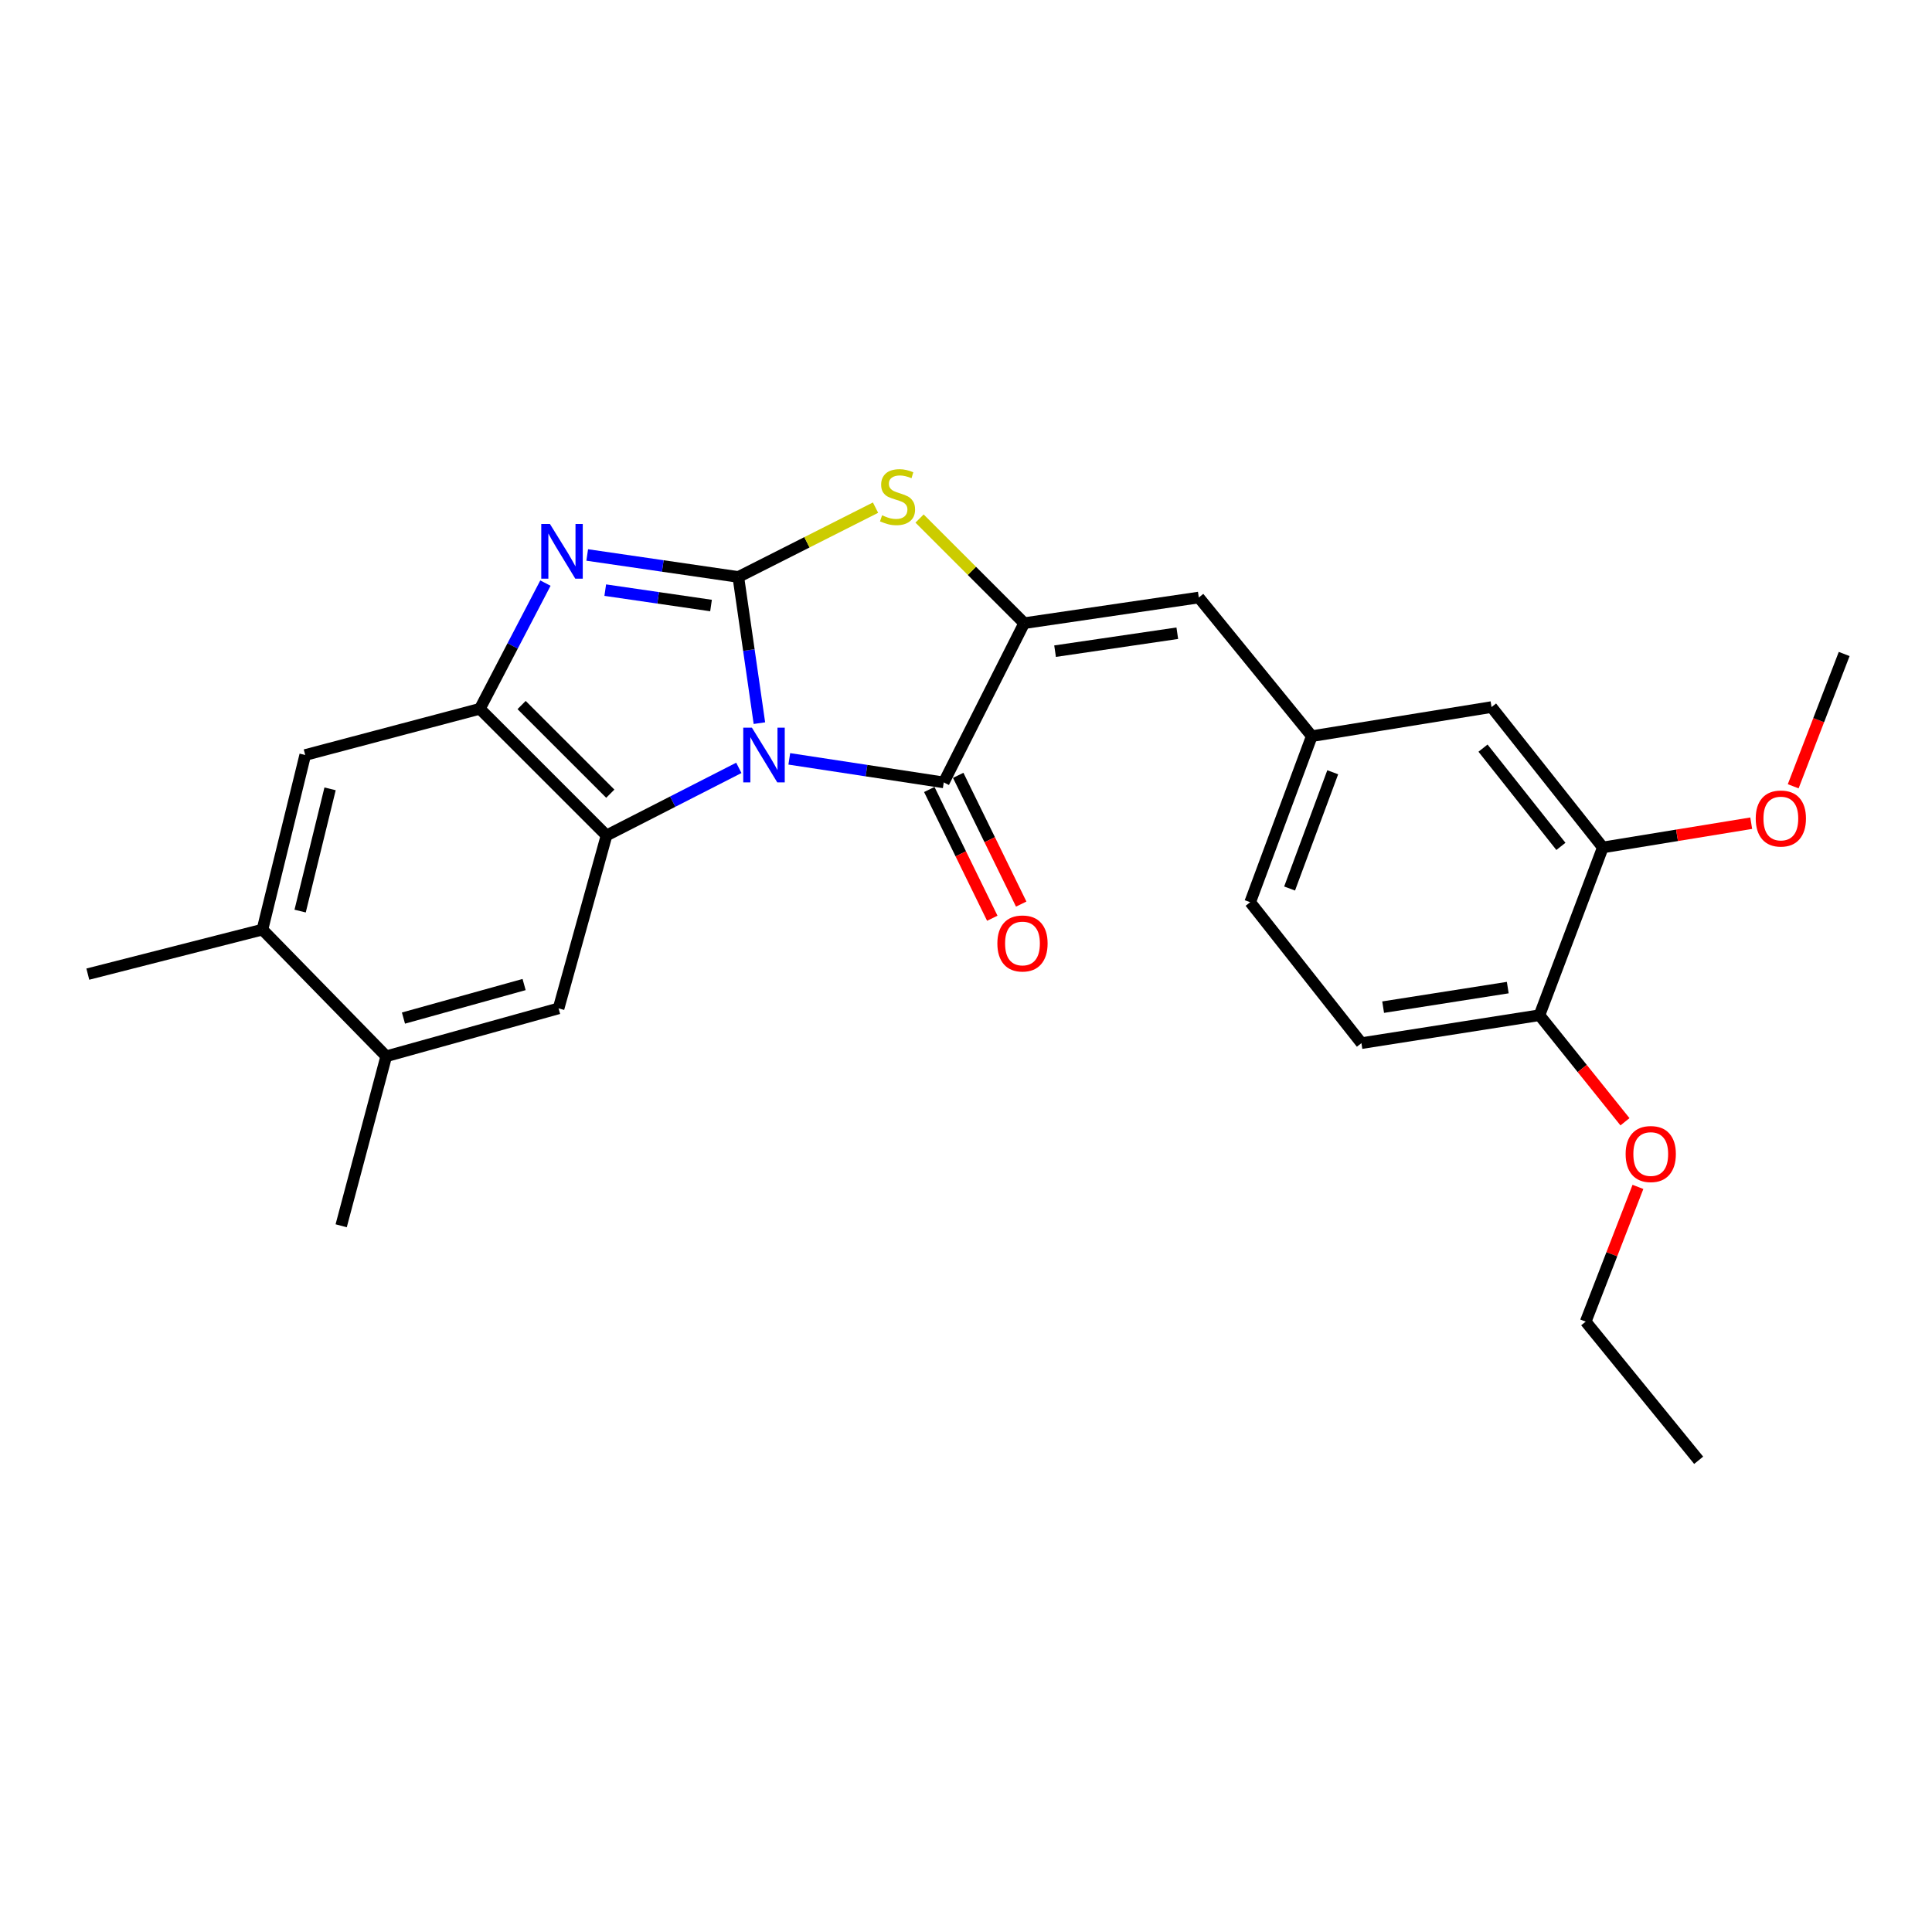<?xml version='1.0' encoding='iso-8859-1'?>
<svg version='1.1' baseProfile='full'
              xmlns='http://www.w3.org/2000/svg'
                      xmlns:rdkit='http://www.rdkit.org/xml'
                      xmlns:xlink='http://www.w3.org/1999/xlink'
                  xml:space='preserve'
width='1000px' height='1000px' viewBox='0 0 1000 1000'>
<!-- END OF HEADER -->
<rect style='opacity:1.0;fill:#FFFFFF;stroke:none' width='1000' height='1000' x='0' y='0'> </rect>
<path class='bond-0' d='M 393.066,374.301 L 387.612,336.47' style='fill:none;fill-rule:evenodd;stroke:#0000FF;stroke-width:6px;stroke-linecap:butt;stroke-linejoin:miter;stroke-opacity:1' />
<path class='bond-0' d='M 387.612,336.47 L 382.158,298.638' style='fill:none;fill-rule:evenodd;stroke:#000000;stroke-width:6px;stroke-linecap:butt;stroke-linejoin:miter;stroke-opacity:1' />
<path class='bond-1' d='M 382.415,397.445 L 348.177,414.938' style='fill:none;fill-rule:evenodd;stroke:#0000FF;stroke-width:6px;stroke-linecap:butt;stroke-linejoin:miter;stroke-opacity:1' />
<path class='bond-1' d='M 348.177,414.938 L 313.938,432.43' style='fill:none;fill-rule:evenodd;stroke:#000000;stroke-width:6px;stroke-linecap:butt;stroke-linejoin:miter;stroke-opacity:1' />
<path class='bond-2' d='M 408.536,392.785 L 448.51,398.878' style='fill:none;fill-rule:evenodd;stroke:#0000FF;stroke-width:6px;stroke-linecap:butt;stroke-linejoin:miter;stroke-opacity:1' />
<path class='bond-2' d='M 448.51,398.878 L 488.483,404.972' style='fill:none;fill-rule:evenodd;stroke:#000000;stroke-width:6px;stroke-linecap:butt;stroke-linejoin:miter;stroke-opacity:1' />
<path class='bond-3' d='M 382.158,298.638 L 343.05,292.945' style='fill:none;fill-rule:evenodd;stroke:#000000;stroke-width:6px;stroke-linecap:butt;stroke-linejoin:miter;stroke-opacity:1' />
<path class='bond-3' d='M 343.05,292.945 L 303.941,287.252' style='fill:none;fill-rule:evenodd;stroke:#0000FF;stroke-width:6px;stroke-linecap:butt;stroke-linejoin:miter;stroke-opacity:1' />
<path class='bond-3' d='M 368.025,313.42 L 340.649,309.435' style='fill:none;fill-rule:evenodd;stroke:#000000;stroke-width:6px;stroke-linecap:butt;stroke-linejoin:miter;stroke-opacity:1' />
<path class='bond-3' d='M 340.649,309.435 L 313.273,305.45' style='fill:none;fill-rule:evenodd;stroke:#0000FF;stroke-width:6px;stroke-linecap:butt;stroke-linejoin:miter;stroke-opacity:1' />
<path class='bond-5' d='M 382.158,298.638 L 417.666,280.694' style='fill:none;fill-rule:evenodd;stroke:#000000;stroke-width:6px;stroke-linecap:butt;stroke-linejoin:miter;stroke-opacity:1' />
<path class='bond-5' d='M 417.666,280.694 L 453.173,262.751' style='fill:none;fill-rule:evenodd;stroke:#CCCC00;stroke-width:6px;stroke-linecap:butt;stroke-linejoin:miter;stroke-opacity:1' />
<path class='bond-6' d='M 313.938,432.43 L 248.366,366.876' style='fill:none;fill-rule:evenodd;stroke:#000000;stroke-width:6px;stroke-linecap:butt;stroke-linejoin:miter;stroke-opacity:1' />
<path class='bond-6' d='M 315.884,410.812 L 269.983,364.925' style='fill:none;fill-rule:evenodd;stroke:#000000;stroke-width:6px;stroke-linecap:butt;stroke-linejoin:miter;stroke-opacity:1' />
<path class='bond-7' d='M 313.938,432.43 L 289.118,521.934' style='fill:none;fill-rule:evenodd;stroke:#000000;stroke-width:6px;stroke-linecap:butt;stroke-linejoin:miter;stroke-opacity:1' />
<path class='bond-4' d='M 488.483,404.972 L 530.125,322.55' style='fill:none;fill-rule:evenodd;stroke:#000000;stroke-width:6px;stroke-linecap:butt;stroke-linejoin:miter;stroke-opacity:1' />
<path class='bond-13' d='M 480.999,408.634 L 497.305,441.956' style='fill:none;fill-rule:evenodd;stroke:#000000;stroke-width:6px;stroke-linecap:butt;stroke-linejoin:miter;stroke-opacity:1' />
<path class='bond-13' d='M 497.305,441.956 L 513.61,475.279' style='fill:none;fill-rule:evenodd;stroke:#FF0000;stroke-width:6px;stroke-linecap:butt;stroke-linejoin:miter;stroke-opacity:1' />
<path class='bond-13' d='M 495.967,401.31 L 512.273,434.632' style='fill:none;fill-rule:evenodd;stroke:#000000;stroke-width:6px;stroke-linecap:butt;stroke-linejoin:miter;stroke-opacity:1' />
<path class='bond-13' d='M 512.273,434.632 L 528.578,467.954' style='fill:none;fill-rule:evenodd;stroke:#FF0000;stroke-width:6px;stroke-linecap:butt;stroke-linejoin:miter;stroke-opacity:1' />
<path class='bond-26' d='M 282.309,301.812 L 265.337,334.344' style='fill:none;fill-rule:evenodd;stroke:#0000FF;stroke-width:6px;stroke-linecap:butt;stroke-linejoin:miter;stroke-opacity:1' />
<path class='bond-26' d='M 265.337,334.344 L 248.366,366.876' style='fill:none;fill-rule:evenodd;stroke:#000000;stroke-width:6px;stroke-linecap:butt;stroke-linejoin:miter;stroke-opacity:1' />
<path class='bond-8' d='M 530.125,322.55 L 620.499,309.275' style='fill:none;fill-rule:evenodd;stroke:#000000;stroke-width:6px;stroke-linecap:butt;stroke-linejoin:miter;stroke-opacity:1' />
<path class='bond-8' d='M 546.103,337.046 L 609.364,327.753' style='fill:none;fill-rule:evenodd;stroke:#000000;stroke-width:6px;stroke-linecap:butt;stroke-linejoin:miter;stroke-opacity:1' />
<path class='bond-27' d='M 530.125,322.55 L 503.042,295.471' style='fill:none;fill-rule:evenodd;stroke:#000000;stroke-width:6px;stroke-linecap:butt;stroke-linejoin:miter;stroke-opacity:1' />
<path class='bond-27' d='M 503.042,295.471 L 475.959,268.393' style='fill:none;fill-rule:evenodd;stroke:#CCCC00;stroke-width:6px;stroke-linecap:butt;stroke-linejoin:miter;stroke-opacity:1' />
<path class='bond-9' d='M 248.366,366.876 L 157.982,390.789' style='fill:none;fill-rule:evenodd;stroke:#000000;stroke-width:6px;stroke-linecap:butt;stroke-linejoin:miter;stroke-opacity:1' />
<path class='bond-10' d='M 289.118,521.934 L 199.911,546.726' style='fill:none;fill-rule:evenodd;stroke:#000000;stroke-width:6px;stroke-linecap:butt;stroke-linejoin:miter;stroke-opacity:1' />
<path class='bond-10' d='M 271.275,509.598 L 208.83,526.952' style='fill:none;fill-rule:evenodd;stroke:#000000;stroke-width:6px;stroke-linecap:butt;stroke-linejoin:miter;stroke-opacity:1' />
<path class='bond-14' d='M 620.499,309.275 L 678.98,381.031' style='fill:none;fill-rule:evenodd;stroke:#000000;stroke-width:6px;stroke-linecap:butt;stroke-linejoin:miter;stroke-opacity:1' />
<path class='bond-28' d='M 157.982,390.789 L 135.838,481.163' style='fill:none;fill-rule:evenodd;stroke:#000000;stroke-width:6px;stroke-linecap:butt;stroke-linejoin:miter;stroke-opacity:1' />
<path class='bond-28' d='M 170.846,408.311 L 155.345,471.573' style='fill:none;fill-rule:evenodd;stroke:#000000;stroke-width:6px;stroke-linecap:butt;stroke-linejoin:miter;stroke-opacity:1' />
<path class='bond-11' d='M 199.911,546.726 L 135.838,481.163' style='fill:none;fill-rule:evenodd;stroke:#000000;stroke-width:6px;stroke-linecap:butt;stroke-linejoin:miter;stroke-opacity:1' />
<path class='bond-21' d='M 199.911,546.726 L 176.59,634.462' style='fill:none;fill-rule:evenodd;stroke:#000000;stroke-width:6px;stroke-linecap:butt;stroke-linejoin:miter;stroke-opacity:1' />
<path class='bond-22' d='M 135.838,481.163 L 45.455,504.206' style='fill:none;fill-rule:evenodd;stroke:#000000;stroke-width:6px;stroke-linecap:butt;stroke-linejoin:miter;stroke-opacity:1' />
<path class='bond-12' d='M 829.622,438.633 L 772.02,365.978' style='fill:none;fill-rule:evenodd;stroke:#000000;stroke-width:6px;stroke-linecap:butt;stroke-linejoin:miter;stroke-opacity:1' />
<path class='bond-12' d='M 807.923,438.087 L 767.602,387.229' style='fill:none;fill-rule:evenodd;stroke:#000000;stroke-width:6px;stroke-linecap:butt;stroke-linejoin:miter;stroke-opacity:1' />
<path class='bond-19' d='M 829.622,438.633 L 868.026,432.359' style='fill:none;fill-rule:evenodd;stroke:#000000;stroke-width:6px;stroke-linecap:butt;stroke-linejoin:miter;stroke-opacity:1' />
<path class='bond-19' d='M 868.026,432.359 L 906.43,426.085' style='fill:none;fill-rule:evenodd;stroke:#FF0000;stroke-width:6px;stroke-linecap:butt;stroke-linejoin:miter;stroke-opacity:1' />
<path class='bond-29' d='M 829.622,438.633 L 796.821,525.471' style='fill:none;fill-rule:evenodd;stroke:#000000;stroke-width:6px;stroke-linecap:butt;stroke-linejoin:miter;stroke-opacity:1' />
<path class='bond-15' d='M 678.98,381.031 L 772.02,365.978' style='fill:none;fill-rule:evenodd;stroke:#000000;stroke-width:6px;stroke-linecap:butt;stroke-linejoin:miter;stroke-opacity:1' />
<path class='bond-18' d='M 678.98,381.031 L 647.087,466.989' style='fill:none;fill-rule:evenodd;stroke:#000000;stroke-width:6px;stroke-linecap:butt;stroke-linejoin:miter;stroke-opacity:1' />
<path class='bond-18' d='M 689.819,399.722 L 667.494,459.892' style='fill:none;fill-rule:evenodd;stroke:#000000;stroke-width:6px;stroke-linecap:butt;stroke-linejoin:miter;stroke-opacity:1' />
<path class='bond-16' d='M 796.821,525.471 L 704.67,539.931' style='fill:none;fill-rule:evenodd;stroke:#000000;stroke-width:6px;stroke-linecap:butt;stroke-linejoin:miter;stroke-opacity:1' />
<path class='bond-16' d='M 780.415,511.177 L 715.909,521.3' style='fill:none;fill-rule:evenodd;stroke:#000000;stroke-width:6px;stroke-linecap:butt;stroke-linejoin:miter;stroke-opacity:1' />
<path class='bond-20' d='M 796.821,525.471 L 818.953,553.048' style='fill:none;fill-rule:evenodd;stroke:#000000;stroke-width:6px;stroke-linecap:butt;stroke-linejoin:miter;stroke-opacity:1' />
<path class='bond-20' d='M 818.953,553.048 L 841.084,580.625' style='fill:none;fill-rule:evenodd;stroke:#FF0000;stroke-width:6px;stroke-linecap:butt;stroke-linejoin:miter;stroke-opacity:1' />
<path class='bond-17' d='M 704.67,539.931 L 647.087,466.989' style='fill:none;fill-rule:evenodd;stroke:#000000;stroke-width:6px;stroke-linecap:butt;stroke-linejoin:miter;stroke-opacity:1' />
<path class='bond-24' d='M 928.16,406.981 L 941.353,372.741' style='fill:none;fill-rule:evenodd;stroke:#FF0000;stroke-width:6px;stroke-linecap:butt;stroke-linejoin:miter;stroke-opacity:1' />
<path class='bond-24' d='M 941.353,372.741 L 954.545,338.501' style='fill:none;fill-rule:evenodd;stroke:#000000;stroke-width:6px;stroke-linecap:butt;stroke-linejoin:miter;stroke-opacity:1' />
<path class='bond-23' d='M 847.797,614.334 L 834.275,649.204' style='fill:none;fill-rule:evenodd;stroke:#FF0000;stroke-width:6px;stroke-linecap:butt;stroke-linejoin:miter;stroke-opacity:1' />
<path class='bond-23' d='M 834.275,649.204 L 820.753,684.074' style='fill:none;fill-rule:evenodd;stroke:#000000;stroke-width:6px;stroke-linecap:butt;stroke-linejoin:miter;stroke-opacity:1' />
<path class='bond-25' d='M 820.753,684.074 L 879.225,755.84' style='fill:none;fill-rule:evenodd;stroke:#000000;stroke-width:6px;stroke-linecap:butt;stroke-linejoin:miter;stroke-opacity:1' />
<path  class='atom-0' d='M 389.183 376.629
L 398.463 391.629
Q 399.383 393.109, 400.863 395.789
Q 402.343 398.469, 402.423 398.629
L 402.423 376.629
L 406.183 376.629
L 406.183 404.949
L 402.303 404.949
L 392.343 388.549
Q 391.183 386.629, 389.943 384.429
Q 388.743 382.229, 388.383 381.549
L 388.383 404.949
L 384.703 404.949
L 384.703 376.629
L 389.183 376.629
' fill='#0000FF'/>
<path  class='atom-4' d='M 284.636 271.193
L 293.916 286.193
Q 294.836 287.673, 296.316 290.353
Q 297.796 293.033, 297.876 293.193
L 297.876 271.193
L 301.636 271.193
L 301.636 299.513
L 297.756 299.513
L 287.796 283.113
Q 286.636 281.193, 285.396 278.993
Q 284.196 276.793, 283.836 276.113
L 283.836 299.513
L 280.156 299.513
L 280.156 271.193
L 284.636 271.193
' fill='#0000FF'/>
<path  class='atom-6' d='M 456.561 266.716
Q 456.881 266.836, 458.201 267.396
Q 459.521 267.956, 460.961 268.316
Q 462.441 268.636, 463.881 268.636
Q 466.561 268.636, 468.121 267.356
Q 469.681 266.036, 469.681 263.756
Q 469.681 262.196, 468.881 261.236
Q 468.121 260.276, 466.921 259.756
Q 465.721 259.236, 463.721 258.636
Q 461.201 257.876, 459.681 257.156
Q 458.201 256.436, 457.121 254.916
Q 456.081 253.396, 456.081 250.836
Q 456.081 247.276, 458.481 245.076
Q 460.921 242.876, 465.721 242.876
Q 469.001 242.876, 472.721 244.436
L 471.801 247.516
Q 468.401 246.116, 465.841 246.116
Q 463.081 246.116, 461.561 247.276
Q 460.041 248.396, 460.081 250.356
Q 460.081 251.876, 460.841 252.796
Q 461.641 253.716, 462.761 254.236
Q 463.921 254.756, 465.841 255.356
Q 468.401 256.156, 469.921 256.956
Q 471.441 257.756, 472.521 259.396
Q 473.641 260.996, 473.641 263.756
Q 473.641 267.676, 471.001 269.796
Q 468.401 271.876, 464.041 271.876
Q 461.521 271.876, 459.601 271.316
Q 457.721 270.796, 455.481 269.876
L 456.561 266.716
' fill='#CCCC00'/>
<path  class='atom-14' d='M 516.236 488.335
Q 516.236 481.535, 519.596 477.735
Q 522.956 473.935, 529.236 473.935
Q 535.516 473.935, 538.876 477.735
Q 542.236 481.535, 542.236 488.335
Q 542.236 495.215, 538.836 499.135
Q 535.436 503.015, 529.236 503.015
Q 522.996 503.015, 519.596 499.135
Q 516.236 495.255, 516.236 488.335
M 529.236 499.815
Q 533.556 499.815, 535.876 496.935
Q 538.236 494.015, 538.236 488.335
Q 538.236 482.775, 535.876 479.975
Q 533.556 477.135, 529.236 477.135
Q 524.916 477.135, 522.556 479.935
Q 520.236 482.735, 520.236 488.335
Q 520.236 494.055, 522.556 496.935
Q 524.916 499.815, 529.236 499.815
' fill='#FF0000'/>
<path  class='atom-20' d='M 908.764 423.66
Q 908.764 416.86, 912.124 413.06
Q 915.484 409.26, 921.764 409.26
Q 928.044 409.26, 931.404 413.06
Q 934.764 416.86, 934.764 423.66
Q 934.764 430.54, 931.364 434.46
Q 927.964 438.34, 921.764 438.34
Q 915.524 438.34, 912.124 434.46
Q 908.764 430.58, 908.764 423.66
M 921.764 435.14
Q 926.084 435.14, 928.404 432.26
Q 930.764 429.34, 930.764 423.66
Q 930.764 418.1, 928.404 415.3
Q 926.084 412.46, 921.764 412.46
Q 917.444 412.46, 915.084 415.26
Q 912.764 418.06, 912.764 423.66
Q 912.764 429.38, 915.084 432.26
Q 917.444 435.14, 921.764 435.14
' fill='#FF0000'/>
<path  class='atom-21' d='M 841.423 597.326
Q 841.423 590.526, 844.783 586.726
Q 848.143 582.926, 854.423 582.926
Q 860.703 582.926, 864.063 586.726
Q 867.423 590.526, 867.423 597.326
Q 867.423 604.206, 864.023 608.126
Q 860.623 612.006, 854.423 612.006
Q 848.183 612.006, 844.783 608.126
Q 841.423 604.246, 841.423 597.326
M 854.423 608.806
Q 858.743 608.806, 861.063 605.926
Q 863.423 603.006, 863.423 597.326
Q 863.423 591.766, 861.063 588.966
Q 858.743 586.126, 854.423 586.126
Q 850.103 586.126, 847.743 588.926
Q 845.423 591.726, 845.423 597.326
Q 845.423 603.046, 847.743 605.926
Q 850.103 608.806, 854.423 608.806
' fill='#FF0000'/>
</svg>
